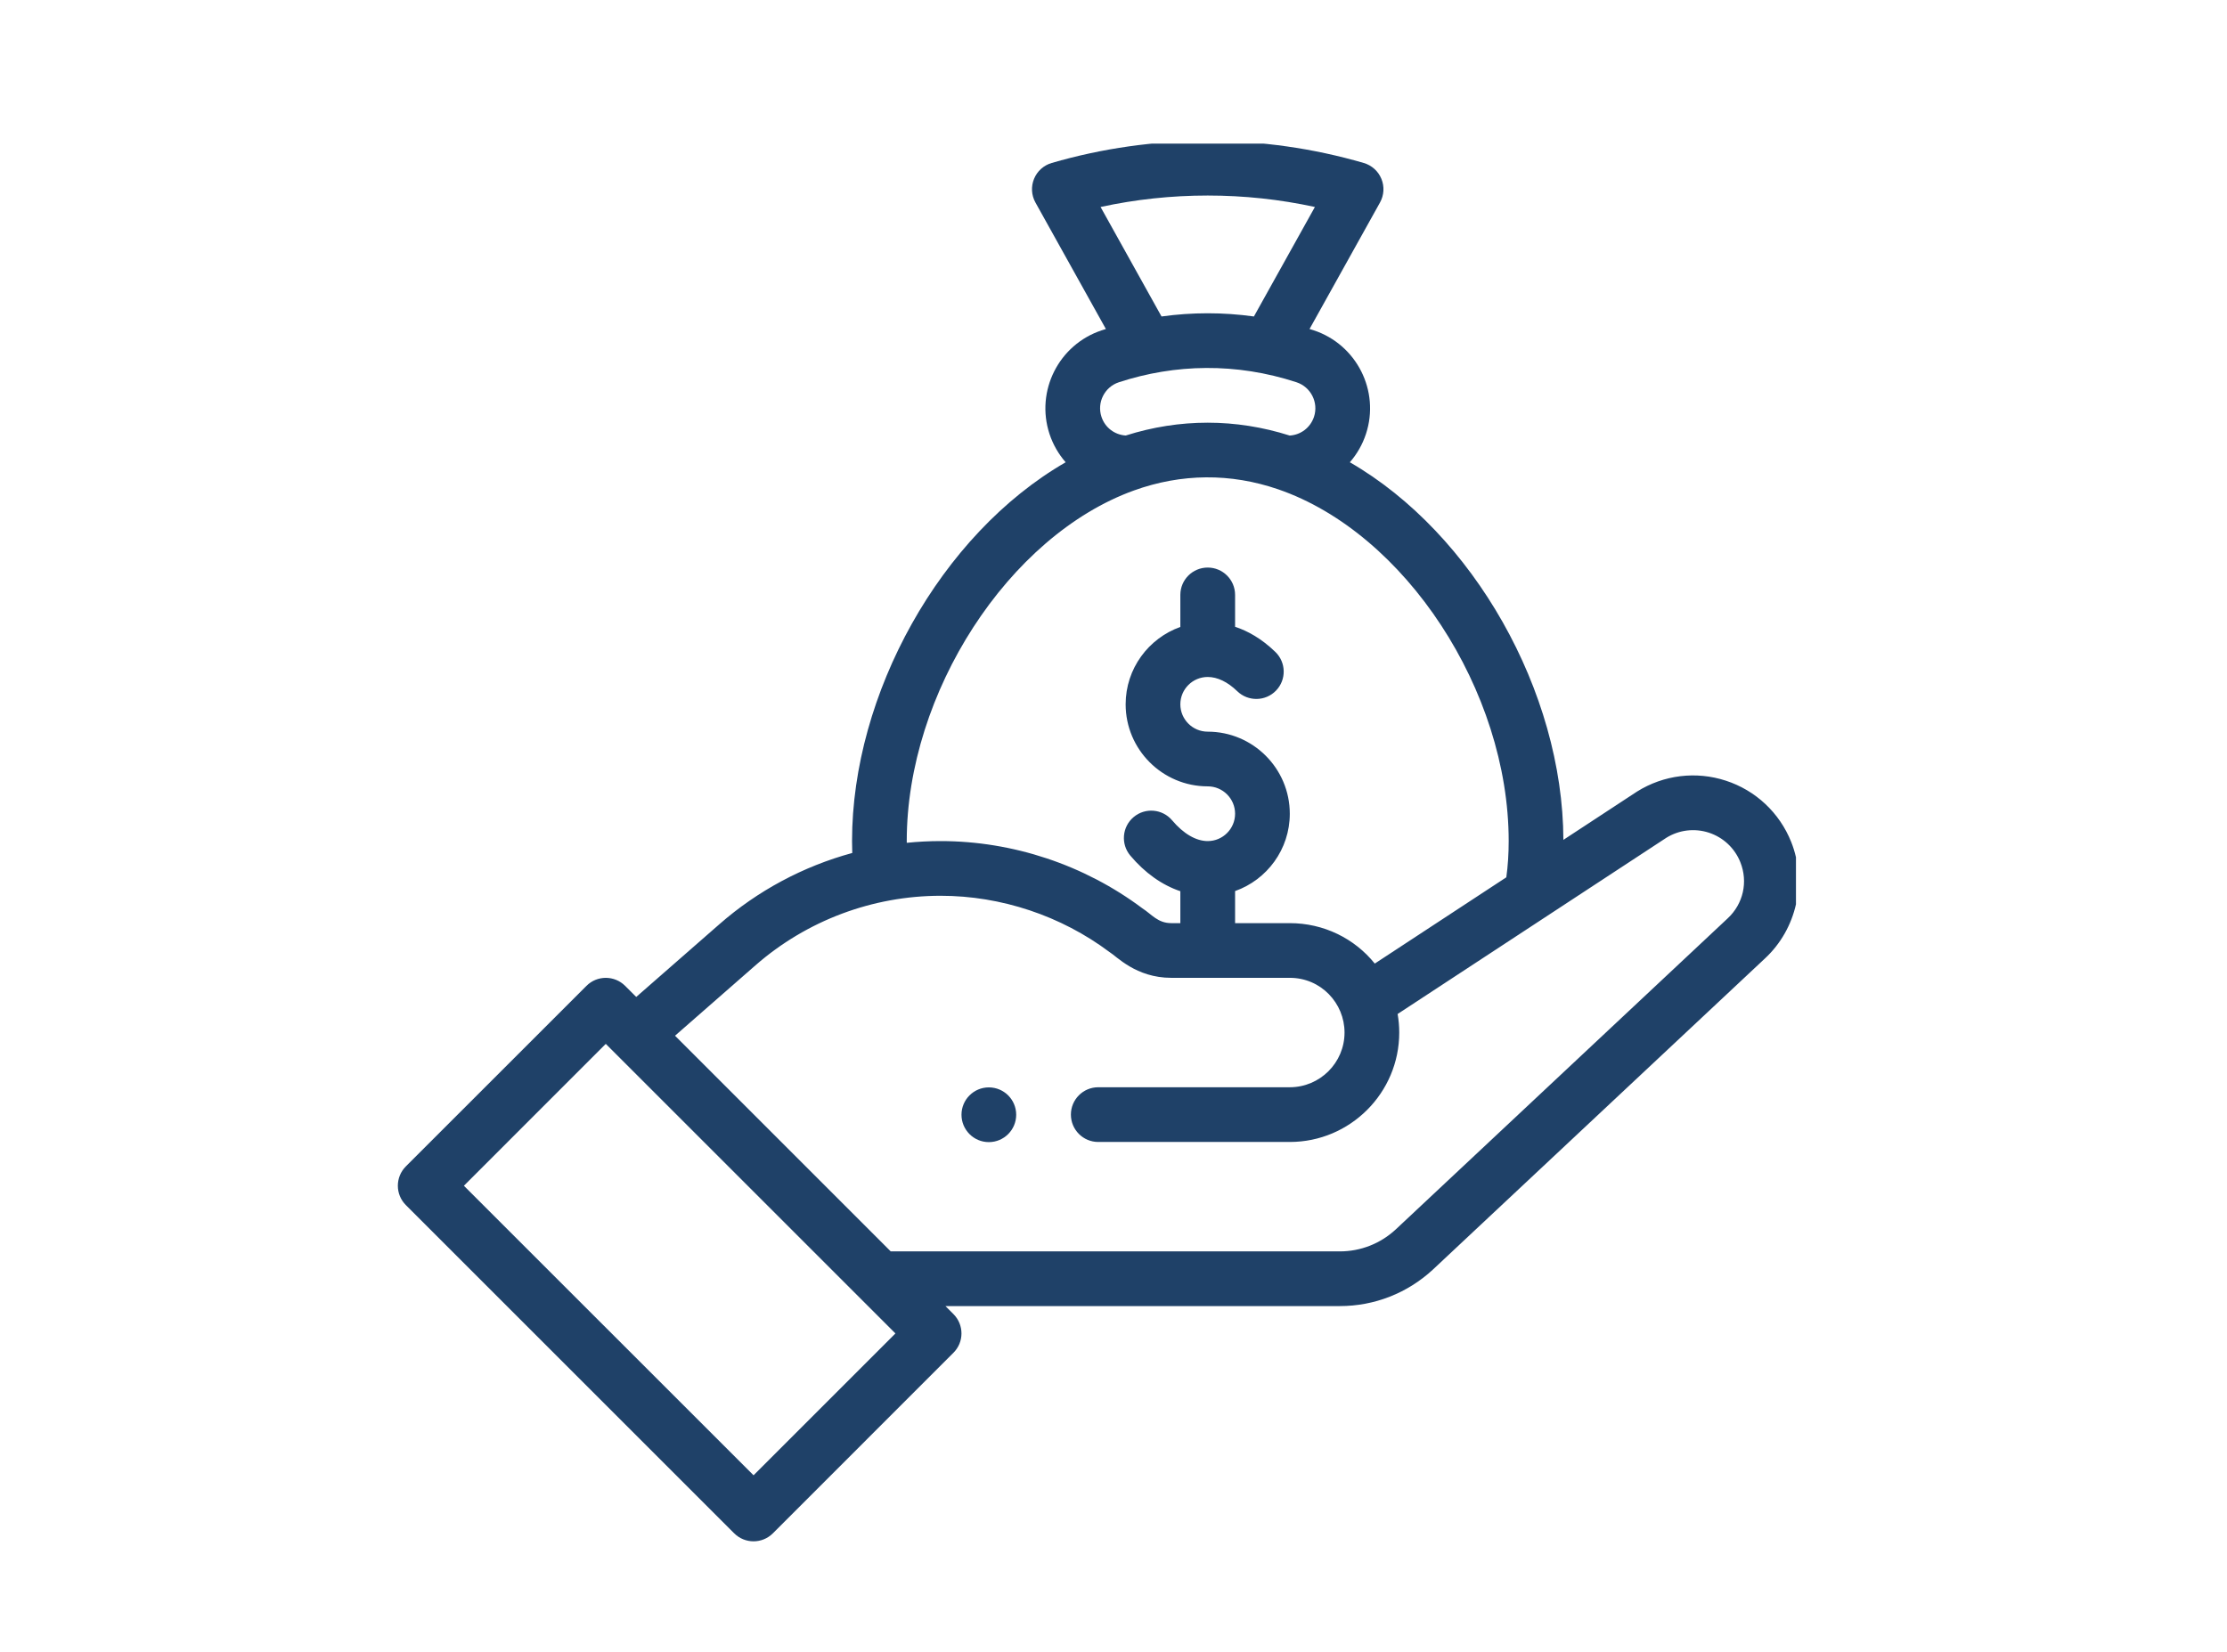 <?xml version="1.0" encoding="UTF-8"?>
<svg xmlns="http://www.w3.org/2000/svg" width="62" height="46" viewBox="0 0 62 46" fill="none">
  <g clip-path="url(#clip0_61_861)">
    <path d="M27.529 31.805C27.95 31.805 28.291 31.463 28.291 31.043C28.291 30.622 27.95 30.281 27.529 30.281C27.109 30.281 26.768 30.622 26.768 31.043C26.768 31.463 27.109 31.805 27.529 31.805Z" fill="#1F4168"></path>
    <path d="M11.299 33.558L20.44 42.699C20.738 42.996 21.22 42.996 21.517 42.699L26.544 37.671C26.842 37.374 26.842 36.892 26.544 36.594L26.321 36.371H37.301C38.266 36.371 39.186 36.01 39.896 35.351L49.137 26.69C50.021 25.869 50.314 24.564 49.866 23.443C49.541 22.632 48.879 22.011 48.049 21.74C47.218 21.468 46.318 21.579 45.577 22.042C45.572 22.045 43.525 23.388 43.525 23.388C43.511 19.259 41.016 14.855 37.58 12.873C37.776 12.648 37.931 12.381 38.029 12.083C38.422 10.887 37.769 9.593 36.571 9.197C36.533 9.185 36.496 9.174 36.458 9.162L38.419 5.64C38.532 5.437 38.547 5.194 38.458 4.98C38.37 4.765 38.189 4.603 37.966 4.538C36.56 4.129 35.099 3.922 33.623 3.922C32.147 3.922 30.686 4.129 29.28 4.538C29.057 4.603 28.876 4.765 28.788 4.98C28.7 5.194 28.714 5.437 28.827 5.64L30.788 9.162C30.75 9.174 30.712 9.185 30.674 9.198C29.478 9.593 28.825 10.887 29.218 12.084C29.316 12.381 29.471 12.647 29.668 12.873C26.181 14.884 23.721 19.333 23.721 23.422C23.721 23.534 23.723 23.644 23.727 23.753C22.363 24.125 21.094 24.803 20.028 25.737L17.713 27.762L17.404 27.454C17.106 27.156 16.624 27.156 16.327 27.454L11.299 32.481C11.002 32.779 11.002 33.261 11.299 33.558ZM30.64 5.764C31.616 5.552 32.615 5.445 33.623 5.445C34.631 5.445 35.631 5.552 36.607 5.764L34.909 8.813C34.054 8.694 33.192 8.694 32.337 8.813L30.64 5.764ZM31.149 10.645C32.712 10.134 34.416 10.095 36.095 10.645C36.495 10.777 36.713 11.209 36.582 11.607C36.483 11.907 36.215 12.111 35.905 12.129C34.403 11.652 32.843 11.651 31.341 12.128C31.341 12.128 31.341 12.128 31.341 12.128C31.028 12.108 30.762 11.904 30.665 11.607C30.533 11.208 30.752 10.776 31.149 10.645ZM31.57 13.658C32.891 13.182 34.26 13.171 35.584 13.626C39.123 14.843 42.002 19.237 42.002 23.422C42.002 23.777 41.98 24.115 41.936 24.431L38.274 26.833C37.708 26.131 36.849 25.707 35.908 25.707H34.385V24.814C35.272 24.5 35.908 23.653 35.908 22.66C35.908 21.4 34.883 20.375 33.623 20.375C33.203 20.375 32.861 20.033 32.861 19.613C32.861 19.193 33.203 18.852 33.623 18.852C33.893 18.852 34.178 18.989 34.447 19.25C34.749 19.542 35.232 19.534 35.524 19.232C35.817 18.93 35.809 18.448 35.506 18.155C35.12 17.781 34.733 17.569 34.385 17.454V16.566C34.385 16.146 34.044 15.805 33.623 15.805C33.202 15.805 32.861 16.146 32.861 16.566V17.459C31.975 17.774 31.338 18.62 31.338 19.613C31.338 20.873 32.363 21.898 33.623 21.898C34.043 21.898 34.385 22.24 34.385 22.66C34.385 23.08 34.043 23.422 33.623 23.422C33.298 23.422 32.947 23.217 32.634 22.846C32.363 22.524 31.883 22.482 31.561 22.753C31.239 23.023 31.197 23.504 31.468 23.826C31.875 24.31 32.354 24.648 32.861 24.818V25.707H32.608C32.233 25.707 32.065 25.463 31.802 25.293C30.192 24.086 28.199 23.422 26.188 23.422C25.873 23.422 25.558 23.438 25.245 23.47C25.245 23.454 25.244 23.438 25.244 23.422C25.244 19.296 28.082 14.916 31.57 13.658ZM21.031 26.883C22.462 25.63 24.301 24.945 26.188 24.945C27.872 24.945 29.54 25.502 30.887 26.511C31.081 26.625 31.622 27.23 32.608 27.23H35.908C36.775 27.23 37.432 27.935 37.432 28.754C37.432 29.594 36.748 30.277 35.908 30.277H30.576C30.155 30.277 29.814 30.618 29.814 31.039C29.814 31.46 30.155 31.801 30.576 31.801H35.908C37.588 31.801 38.955 30.434 38.955 28.754C38.955 28.579 38.94 28.407 38.91 28.237L46.391 23.33C46.746 23.11 47.178 23.058 47.576 23.188C47.975 23.319 48.295 23.618 48.451 24.009C48.671 24.558 48.533 25.172 48.097 25.576L38.857 34.237C38.432 34.631 37.88 34.848 37.301 34.848H24.798L18.793 28.842L21.031 26.883ZM16.865 29.069L24.929 37.133L20.979 41.083L12.915 33.02L16.865 29.069Z" fill="#1F4168"></path>
  </g>
  <defs>
    <clipPath id="clip0_61_861">
      <rect width="39" height="39" fill="white" transform="translate(11 4)"></rect>
    </clipPath>
  </defs>
</svg>
